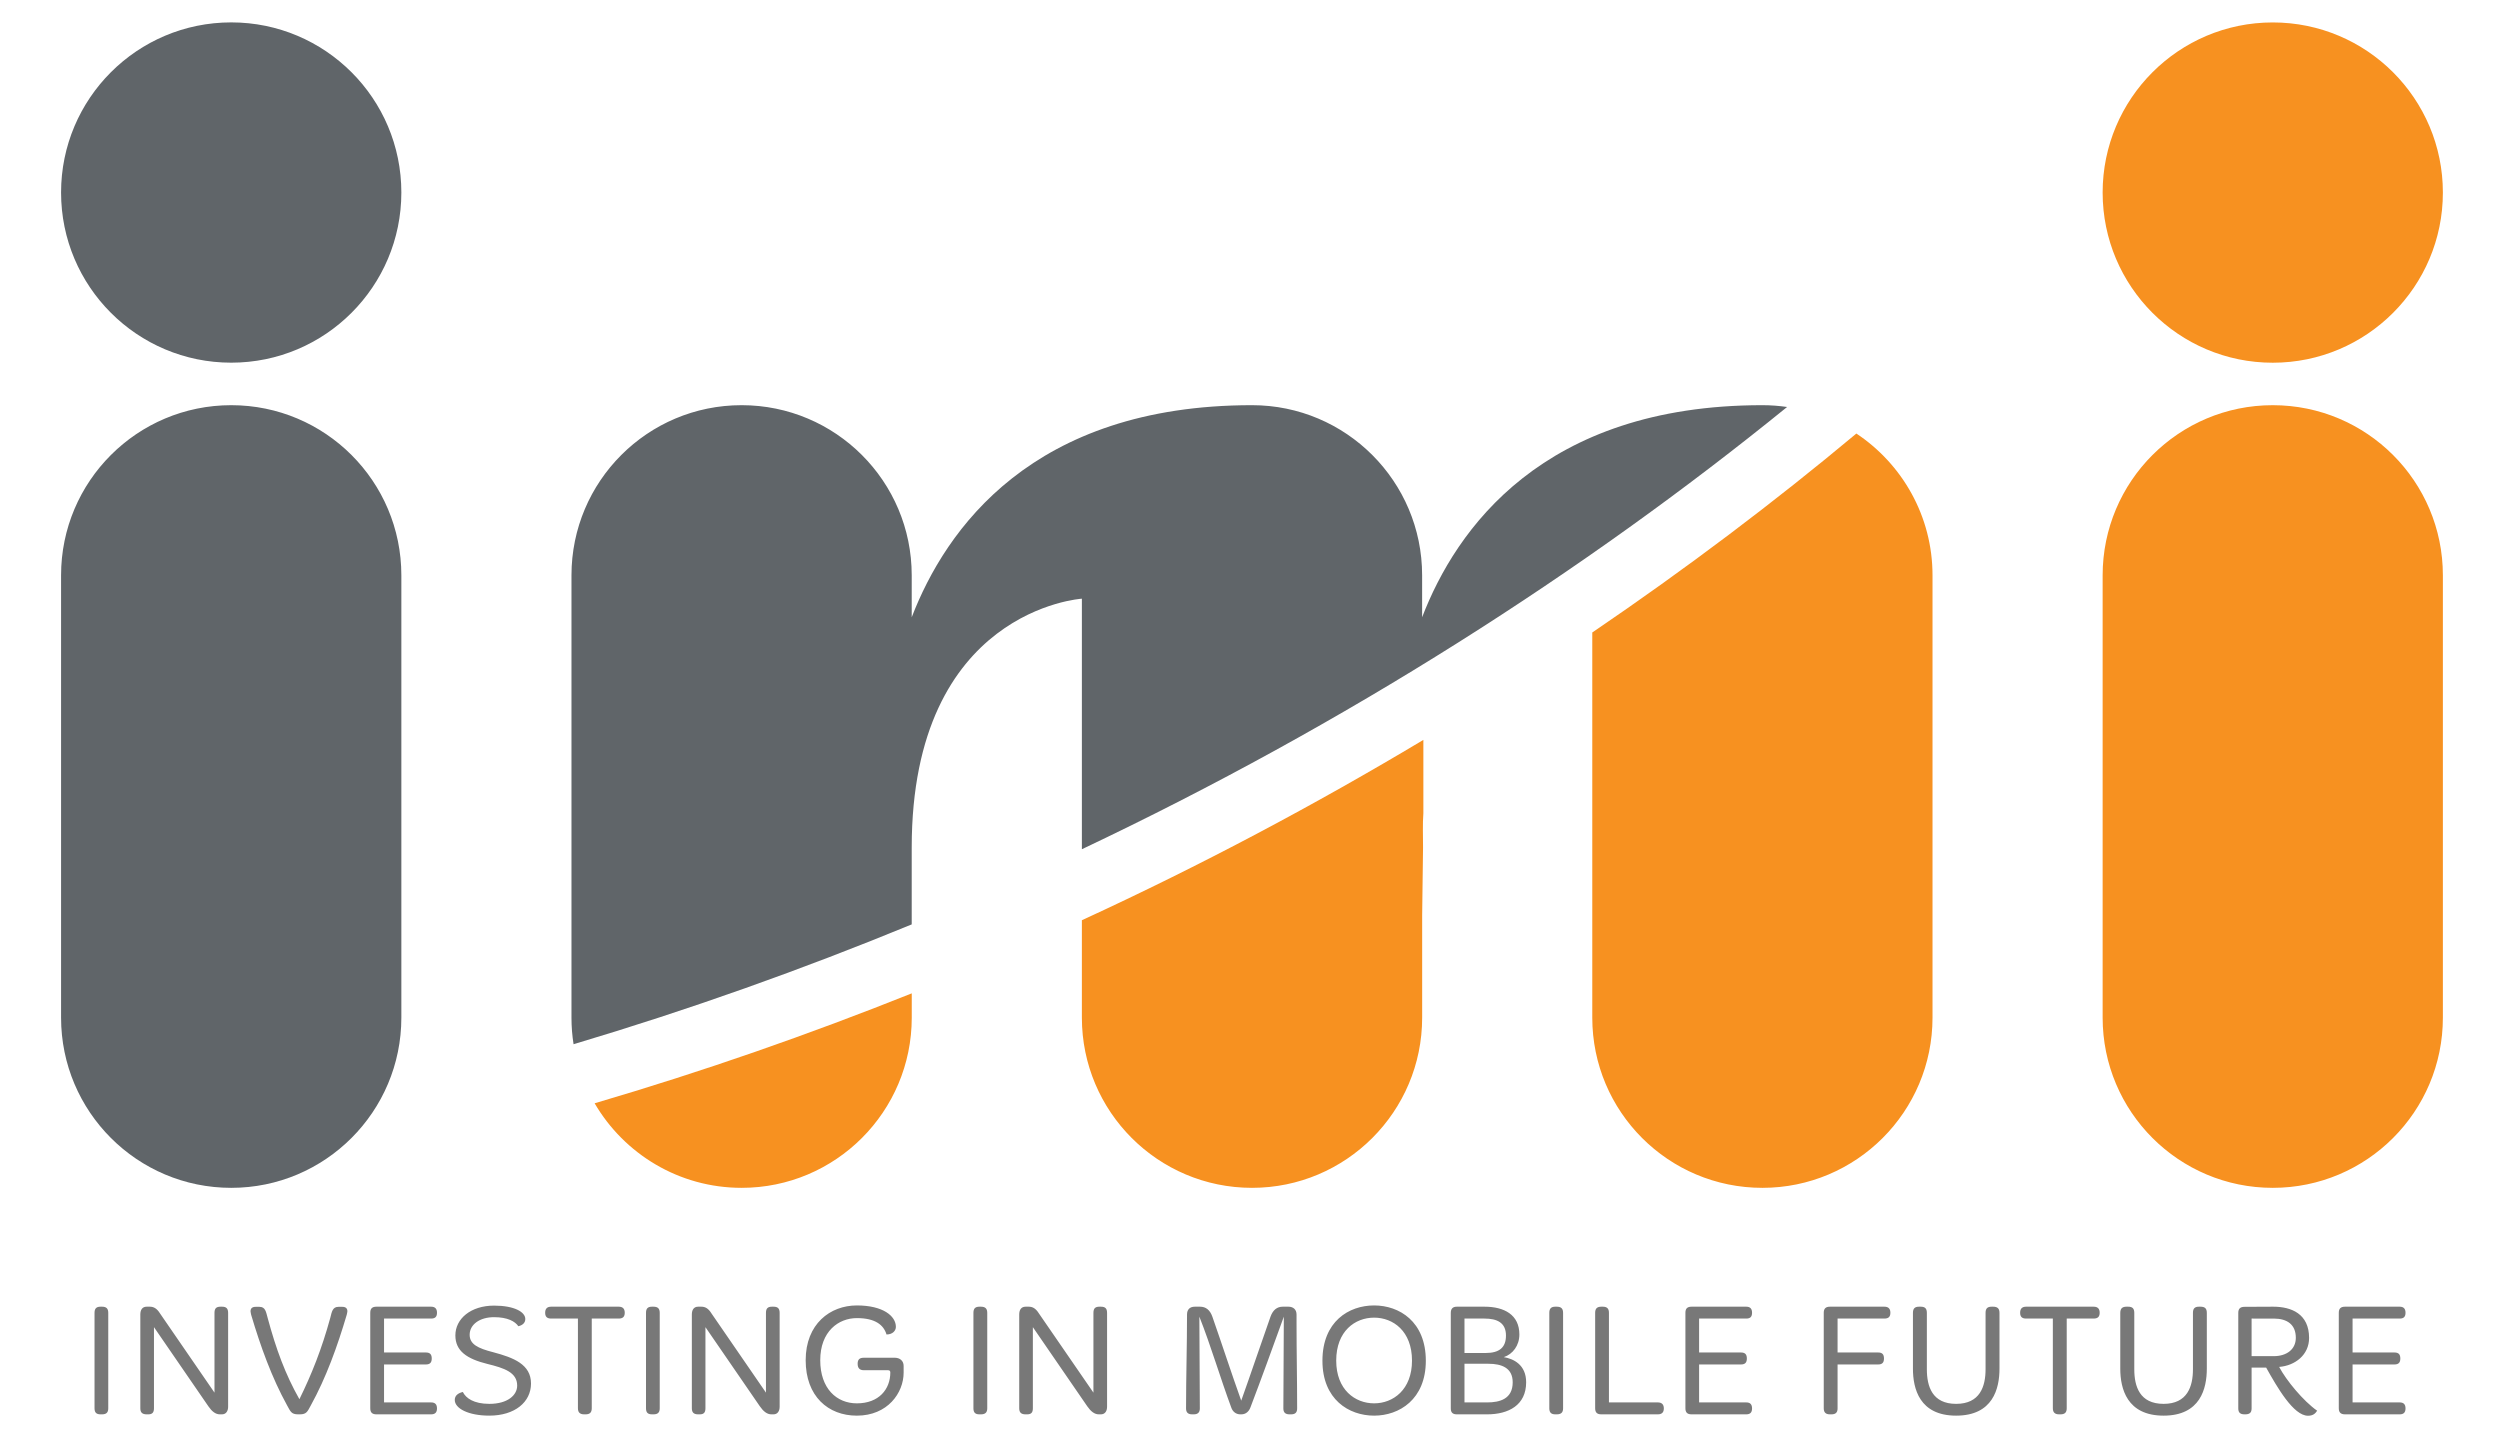 <?xml version="1.0" encoding="UTF-8" standalone="no"?> <svg xmlns:dc="http://purl.org/dc/elements/1.1/" xmlns:cc="http://creativecommons.org/ns#" xmlns:rdf="http://www.w3.org/1999/02/22-rdf-syntax-ns#" xmlns:svg="http://www.w3.org/2000/svg" xmlns="http://www.w3.org/2000/svg" xmlns:sodipodi="http://sodipodi.sourceforge.net/DTD/sodipodi-0.dtd" xmlns:inkscape="http://www.inkscape.org/namespaces/inkscape" id="svg2" xml:space="preserve" width="71.814" height="41.573" viewBox="0 0 71.814 41.573" sodipodi:docname="IMI_logo.ai">  <defs id="defs6"> <clipPath clipPathUnits="userSpaceOnUse" id="clipPath18"> <path d="M 0,31.18 H 53.86 V 0 H 0 Z" id="path16"></path> </clipPath> </defs> <g id="g10" inkscape:groupmode="layer" inkscape:label="IMI_logo" transform="matrix(1.333,0,0,-1.333,0,41.573)"> <g id="g12"> <g id="g14" clip-path="url(#clipPath18)"> <g id="g20" transform="translate(30.673,15.243)"> <path d="m 0,0 v -1.581 c -0.018,-0.234 -0.007,-0.48 -0.007,-0.738 l -0.019,-1.467 v -2.199 c 0,-2.026 -1.642,-3.668 -3.667,-3.668 -2.024,0 -3.666,1.642 -3.666,3.668 v 2.099 C -4.785,-2.702 -2.329,-1.394 0,0 m -11.025,-5.985 c 0,-2.026 -1.642,-3.668 -3.666,-3.668 -1.352,0 -2.533,0.734 -3.168,1.822 2.346,0.689 4.625,1.486 6.834,2.369 z M 7.306,-9.653 c -2.026,0 -3.666,1.642 -3.666,3.668 v 2.199 2.383 0.366 1.833 1.519 c 2.019,1.372 3.921,2.808 5.691,4.287 0.988,-0.657 1.641,-1.78 1.641,-3.056 v -2.75 -1.833 -0.366 -2.383 -2.199 c 0,-2.026 -1.641,-3.668 -3.666,-3.668 M 18.304,8.128 c -2.024,0 -3.666,1.643 -3.666,3.667 0,2.024 1.642,3.666 3.666,3.666 2.025,0 3.666,-1.642 3.666,-3.666 0,-2.024 -1.641,-3.667 -3.666,-3.667 m 0,-17.781 c -2.024,0 -3.666,1.642 -3.666,3.668 v 2.199 2.383 0.366 1.833 2.75 c 0,2.026 1.642,3.667 3.666,3.667 2.025,0 3.666,-1.641 3.666,-3.667 v -2.75 -1.833 -0.366 -2.383 -2.199 c 0,-2.026 -1.641,-3.668 -3.666,-3.668" style="fill:#f79120;fill-opacity:1;fill-rule:evenodd;stroke:none" id="path22"></path> </g> <g id="g24" transform="translate(4.983,23.372)"> <path d="m 0,0 c -2.025,0 -3.667,1.642 -3.667,3.667 0,2.024 1.642,3.666 3.667,3.666 2.024,0 3.666,-1.642 3.666,-3.666 C 3.666,1.642 2.024,0 0,0 m 0,-17.782 c -2.025,0 -3.667,1.643 -3.667,3.668 v 2.199 2.383 0.367 1.833 2.75 c 0,2.025 1.642,3.666 3.667,3.666 2.024,0 3.666,-1.641 3.666,-3.666 v -2.75 -1.833 -0.367 -2.383 -2.199 c 0,-2.025 -1.642,-3.668 -3.666,-3.668 m 18.331,7.297 v 0.953 0.367 1.833 2.246 c 0,0 -3.667,-0.23 -3.667,-5.362 v -1.467 -0.19 c -2.347,-0.966 -4.781,-1.835 -7.287,-2.582 -0.03,0.187 -0.045,0.378 -0.045,0.573 v 2.199 2.383 0.367 1.833 2.75 c 0,2.025 1.641,3.666 3.666,3.666 2.025,0 3.666,-1.641 3.666,-3.666 v -0.904 c 0.73,1.895 2.598,4.57 7.334,4.57 2.023,0 3.665,-1.641 3.665,-3.666 v -0.904 c 0.729,1.895 2.598,4.57 7.332,4.57 0.182,0 0.359,-0.014 0.533,-0.039 -4.369,-3.548 -9.494,-6.828 -15.197,-9.53" style="fill:#606569;fill-opacity:1;fill-rule:evenodd;stroke:none" id="path26"></path> </g> <g id="g28" transform="translate(50.535,3.029)"> <path d="m 0,0 h 1.178 c 0.084,0 0.125,-0.044 0.125,-0.131 0,-0.088 -0.041,-0.125 -0.125,-0.125 H 0.162 v -0.731 h 0.902 c 0.09,0 0.127,-0.041 0.127,-0.13 0,-0.086 -0.037,-0.128 -0.127,-0.128 H 0.162 v -0.818 h 1.016 c 0.084,0 0.125,-0.042 0.125,-0.13 0,-0.086 -0.041,-0.127 -0.125,-0.127 L 0,-2.32 c -0.093,0 -0.135,0.041 -0.135,0.131 v 2.058 C -0.135,-0.041 -0.093,0 0,0 m -2.014,-1.066 h 0.478 c 0.272,0 0.475,0.142 0.475,0.396 0,0.284 -0.185,0.414 -0.475,0.414 H -2.014 Z M -2.167,-0.003 -1.55,0 c 0.394,0 0.775,-0.154 0.775,-0.674 0,-0.365 -0.303,-0.597 -0.645,-0.624 0.151,-0.288 0.52,-0.735 0.819,-0.944 -0.042,-0.065 -0.094,-0.108 -0.198,-0.108 -0.313,0 -0.664,0.614 -0.901,1.037 h -0.314 v -0.88 c 0,-0.088 -0.041,-0.127 -0.137,-0.127 h -0.016 c -0.092,0 -0.134,0.039 -0.134,0.127 v 2.059 c 0,0.09 0.042,0.131 0.134,0.131 M -4.71,0 h 0.035 c 0.091,0 0.133,-0.037 0.133,-0.134 v -1.215 c 0,-0.37 0.116,-0.745 0.632,-0.745 0.512,0 0.632,0.375 0.632,0.745 v 1.215 c 0,0.097 0.04,0.134 0.132,0.134 h 0.028 c 0.097,0 0.139,-0.037 0.139,-0.134 v -1.202 c 0,-0.427 -0.139,-1.012 -0.931,-1.012 -0.792,0 -0.934,0.585 -0.934,1.012 v 1.202 C -4.844,-0.037 -4.798,0 -4.71,0 m -2.163,0 h 1.455 c 0.093,0 0.13,-0.049 0.13,-0.131 0,-0.082 -0.037,-0.125 -0.13,-0.125 h -0.58 v -1.933 c 0,-0.09 -0.041,-0.131 -0.134,-0.131 h -0.031 c -0.089,0 -0.134,0.041 -0.134,0.131 v 1.933 h -0.576 c -0.092,0 -0.129,0.043 -0.129,0.125 0,0.082 0.037,0.131 0.129,0.131 m -2.305,0 h 0.032 c 0.093,0 0.134,-0.037 0.134,-0.134 v -1.215 c 0,-0.37 0.116,-0.745 0.631,-0.745 0.514,0 0.634,0.375 0.634,0.745 v 1.215 c 0,0.097 0.041,0.134 0.132,0.134 h 0.029 c 0.094,0 0.139,-0.037 0.139,-0.134 v -1.202 c 0,-0.427 -0.139,-1.012 -0.934,-1.012 -0.792,0 -0.931,0.585 -0.931,1.012 v 1.202 C -9.312,-0.037 -9.27,0 -9.178,0 M -11.1,0 h 1.172 c 0.088,0 0.13,-0.044 0.13,-0.131 0,-0.088 -0.042,-0.125 -0.13,-0.125 h -1.008 v -0.731 h 0.875 c 0.088,0 0.125,-0.041 0.125,-0.13 0,-0.086 -0.037,-0.128 -0.125,-0.128 h -0.875 v -0.948 c 0,-0.086 -0.041,-0.127 -0.132,-0.127 H -11.1 c -0.091,0 -0.134,0.041 -0.134,0.131 v 2.058 c 0,0.09 0.043,0.131 0.134,0.131 m -2.982,0 h 1.178 c 0.085,0 0.125,-0.044 0.125,-0.131 0,-0.088 -0.04,-0.125 -0.125,-0.125 h -1.016 v -0.731 h 0.902 c 0.09,0 0.127,-0.041 0.127,-0.13 0,-0.086 -0.037,-0.128 -0.127,-0.128 h -0.902 v -0.818 h 1.016 c 0.085,0 0.125,-0.042 0.125,-0.13 0,-0.086 -0.04,-0.127 -0.125,-0.127 h -1.178 c -0.093,0 -0.133,0.041 -0.133,0.131 v 2.058 c 0,0.09 0.04,0.131 0.133,0.131 m -1.945,0 h 0.031 c 0.092,0 0.133,-0.041 0.133,-0.131 v -1.932 h 1.053 c 0.09,0 0.13,-0.048 0.13,-0.13 0,-0.082 -0.04,-0.127 -0.13,-0.127 h -1.217 c -0.092,0 -0.133,0.041 -0.133,0.131 v 2.058 c 0,0.09 0.041,0.131 0.133,0.131 m -0.991,0 h 0.03 c 0.096,0 0.137,-0.041 0.137,-0.134 v -2.055 c 0,-0.09 -0.041,-0.131 -0.137,-0.131 h -0.03 c -0.091,0 -0.13,0.041 -0.13,0.131 v 2.055 c 0,0.093 0.039,0.134 0.13,0.134 m -1.958,-0.998 h 0.455 c 0.3,0 0.439,0.121 0.439,0.376 0,0.279 -0.193,0.366 -0.463,0.366 h -0.431 z m 0,-1.065 h 0.488 c 0.275,0 0.551,0.075 0.551,0.434 0,0.311 -0.239,0.399 -0.522,0.399 h -0.517 z M -19.14,0 h 0.595 c 0.426,0 0.752,-0.174 0.752,-0.599 0,-0.237 -0.142,-0.425 -0.336,-0.488 0.205,-0.034 0.482,-0.161 0.482,-0.542 0,-0.493 -0.379,-0.691 -0.841,-0.691 h -0.652 c -0.089,0 -0.131,0.039 -0.131,0.127 v 2.059 c 0,0.09 0.042,0.134 0.131,0.134 m -1.783,-2.083 c 0.409,0 0.816,0.293 0.816,0.921 0,0.636 -0.407,0.926 -0.816,0.926 -0.411,0 -0.817,-0.29 -0.817,-0.926 0,-0.628 0.406,-0.921 0.817,-0.921 m 0,2.11 c 0.54,0 1.114,-0.345 1.114,-1.192 0,-0.834 -0.574,-1.183 -1.114,-1.183 -0.544,0 -1.114,0.349 -1.114,1.183 0,0.847 0.57,1.192 1.114,1.192 M -24.788,0 h 0.113 c 0.126,0 0.215,-0.071 0.266,-0.215 0.215,-0.615 0.403,-1.197 0.622,-1.81 0.219,0.613 0.413,1.195 0.631,1.81 0.052,0.144 0.141,0.215 0.264,0.215 h 0.123 c 0.106,0 0.174,-0.064 0.174,-0.168 v -0.186 c 0,-0.62 0.013,-1.21 0.013,-1.839 0,-0.086 -0.04,-0.127 -0.131,-0.127 h -0.032 c -0.092,0 -0.134,0.041 -0.134,0.127 0.004,0.632 0.007,1.348 0.01,1.978 -0.244,-0.674 -0.481,-1.33 -0.72,-1.957 -0.034,-0.09 -0.103,-0.148 -0.195,-0.148 h -0.023 c -0.093,0 -0.165,0.058 -0.195,0.148 -0.233,0.627 -0.438,1.327 -0.687,1.957 0.003,-0.63 0.007,-1.346 0.01,-1.978 0,-0.086 -0.044,-0.127 -0.132,-0.127 h -0.032 c -0.091,0 -0.133,0.041 -0.133,0.127 0,0.69 0.021,1.339 0.021,2.025 0,0.104 0.058,0.168 0.167,0.168 m -3.646,0 h 0.068 c 0.082,0 0.15,-0.035 0.219,-0.145 l 1.175,-1.707 v 1.718 c 0,0.097 0.038,0.134 0.13,0.134 h 0.03 c 0.094,0 0.134,-0.037 0.134,-0.134 v -2.022 c 0,-0.088 -0.04,-0.164 -0.134,-0.164 h -0.043 c -0.096,0 -0.175,0.066 -0.25,0.174 l -1.172,1.705 v -1.748 c 0,-0.09 -0.034,-0.131 -0.124,-0.131 h -0.033 c -0.096,0 -0.137,0.041 -0.137,0.131 v 2.021 c 0,0.097 0.041,0.168 0.137,0.168 m -0.994,0 h 0.031 c 0.095,0 0.137,-0.041 0.137,-0.134 v -2.055 c 0,-0.09 -0.042,-0.131 -0.137,-0.131 h -0.031 c -0.093,0 -0.13,0.041 -0.13,0.131 v 2.055 c 0,0.093 0.037,0.134 0.13,0.134 m -2.642,0.027 c 0.564,0 0.841,-0.228 0.841,-0.462 0,-0.084 -0.072,-0.164 -0.202,-0.164 -0.061,0.205 -0.242,0.353 -0.639,0.353 -0.396,0 -0.789,-0.287 -0.789,-0.908 0,-0.612 0.355,-0.929 0.789,-0.929 0.475,0 0.721,0.304 0.721,0.665 0,0.031 -0.014,0.049 -0.048,0.049 h -0.522 c -0.096,0 -0.134,0.051 -0.134,0.139 0,0.089 0.038,0.13 0.134,0.13 h 0.666 c 0.109,0 0.191,-0.065 0.191,-0.177 v -0.144 c 0,-0.436 -0.345,-0.927 -1.008,-0.927 -0.618,0 -1.103,0.416 -1.103,1.194 0,0.784 0.529,1.181 1.103,1.181 M -35.49,0 h 0.068 c 0.082,0 0.151,-0.035 0.219,-0.145 l 1.174,-1.707 v 1.718 c 0,0.097 0.039,0.134 0.131,0.134 h 0.031 c 0.092,0 0.133,-0.037 0.133,-0.134 v -2.022 c 0,-0.088 -0.041,-0.164 -0.133,-0.164 h -0.045 c -0.095,0 -0.174,0.066 -0.249,0.174 l -1.172,1.705 v -1.748 c 0,-0.09 -0.034,-0.131 -0.123,-0.131 h -0.034 c -0.095,0 -0.136,0.041 -0.136,0.131 v 2.021 c 0,0.097 0.041,0.168 0.136,0.168 m -0.994,0 h 0.03 c 0.096,0 0.136,-0.041 0.136,-0.134 v -2.055 c 0,-0.09 -0.04,-0.131 -0.136,-0.131 h -0.03 c -0.093,0 -0.13,0.041 -0.13,0.131 v 2.055 c 0,0.093 0.037,0.134 0.13,0.134 m -2.173,0 h 1.455 c 0.092,0 0.13,-0.049 0.13,-0.131 0,-0.082 -0.038,-0.125 -0.13,-0.125 h -0.581 v -1.933 c 0,-0.09 -0.041,-0.131 -0.133,-0.131 h -0.031 c -0.089,0 -0.134,0.041 -0.134,0.131 v 1.933 h -0.576 c -0.093,0 -0.13,0.043 -0.13,0.125 0,0.082 0.037,0.131 0.13,0.131 m -1.904,-1.838 c 0.065,-0.133 0.236,-0.256 0.571,-0.256 0.396,0 0.6,0.188 0.6,0.393 0,0.287 -0.282,0.379 -0.641,0.467 -0.441,0.109 -0.691,0.278 -0.691,0.615 0,0.359 0.332,0.642 0.834,0.642 0.434,0 0.673,-0.136 0.673,-0.289 0,-0.086 -0.065,-0.136 -0.15,-0.155 -0.069,0.103 -0.232,0.195 -0.523,0.195 -0.311,0 -0.526,-0.16 -0.526,-0.379 0,-0.202 0.17,-0.291 0.513,-0.378 0.43,-0.115 0.809,-0.258 0.809,-0.673 0,-0.4 -0.349,-0.692 -0.898,-0.692 -0.452,0 -0.745,0.155 -0.745,0.338 0,0.1 0.079,0.149 0.174,0.172 M -42.423,0 h 1.178 c 0.086,0 0.127,-0.044 0.127,-0.131 0,-0.088 -0.041,-0.125 -0.127,-0.125 h -1.014 v -0.731 h 0.902 c 0.088,0 0.126,-0.041 0.126,-0.13 0,-0.086 -0.038,-0.128 -0.126,-0.128 h -0.902 v -0.818 h 1.014 c 0.086,0 0.127,-0.042 0.127,-0.13 0,-0.086 -0.041,-0.127 -0.127,-0.127 h -1.178 c -0.092,0 -0.133,0.041 -0.133,0.131 v 2.058 c 0,0.09 0.041,0.131 0.133,0.131 m -2.603,-0.003 h 0.081 c 0.13,0 0.141,-0.106 0.178,-0.239 0.182,-0.674 0.379,-1.213 0.684,-1.752 0.265,0.539 0.48,1.078 0.665,1.752 0.034,0.133 0.048,0.239 0.178,0.239 h 0.082 c 0.078,0 0.109,-0.038 0.109,-0.097 0,-0.017 -0.011,-0.06 -0.014,-0.074 -0.201,-0.68 -0.444,-1.356 -0.775,-1.955 -0.071,-0.129 -0.089,-0.191 -0.236,-0.191 h -0.037 c -0.147,0 -0.164,0.062 -0.236,0.191 -0.331,0.599 -0.574,1.275 -0.776,1.955 -0.002,0.014 -0.013,0.057 -0.013,0.074 0,0.059 0.031,0.097 0.11,0.097 M -47.374,0 h 0.068 c 0.081,0 0.15,-0.035 0.219,-0.145 l 1.174,-1.707 v 1.718 c 0,0.097 0.038,0.134 0.131,0.134 h 0.03 c 0.092,0 0.133,-0.037 0.133,-0.134 v -2.022 c 0,-0.088 -0.041,-0.164 -0.133,-0.164 h -0.045 c -0.095,0 -0.174,0.066 -0.248,0.174 l -1.172,1.705 v -1.748 c 0,-0.09 -0.035,-0.131 -0.123,-0.131 h -0.034 c -0.096,0 -0.137,0.041 -0.137,0.131 v 2.021 c 0,0.097 0.041,0.168 0.137,0.168 m -0.994,0 h 0.031 c 0.095,0 0.135,-0.041 0.135,-0.134 v -2.055 c 0,-0.09 -0.04,-0.131 -0.135,-0.131 h -0.031 c -0.092,0 -0.13,0.041 -0.13,0.131 v 2.055 c 0,0.093 0.038,0.134 0.13,0.134" style="fill:#787878;fill-opacity:1;fill-rule:evenodd;stroke:none" id="path30"></path> </g> </g> </g> </g> </svg> 
